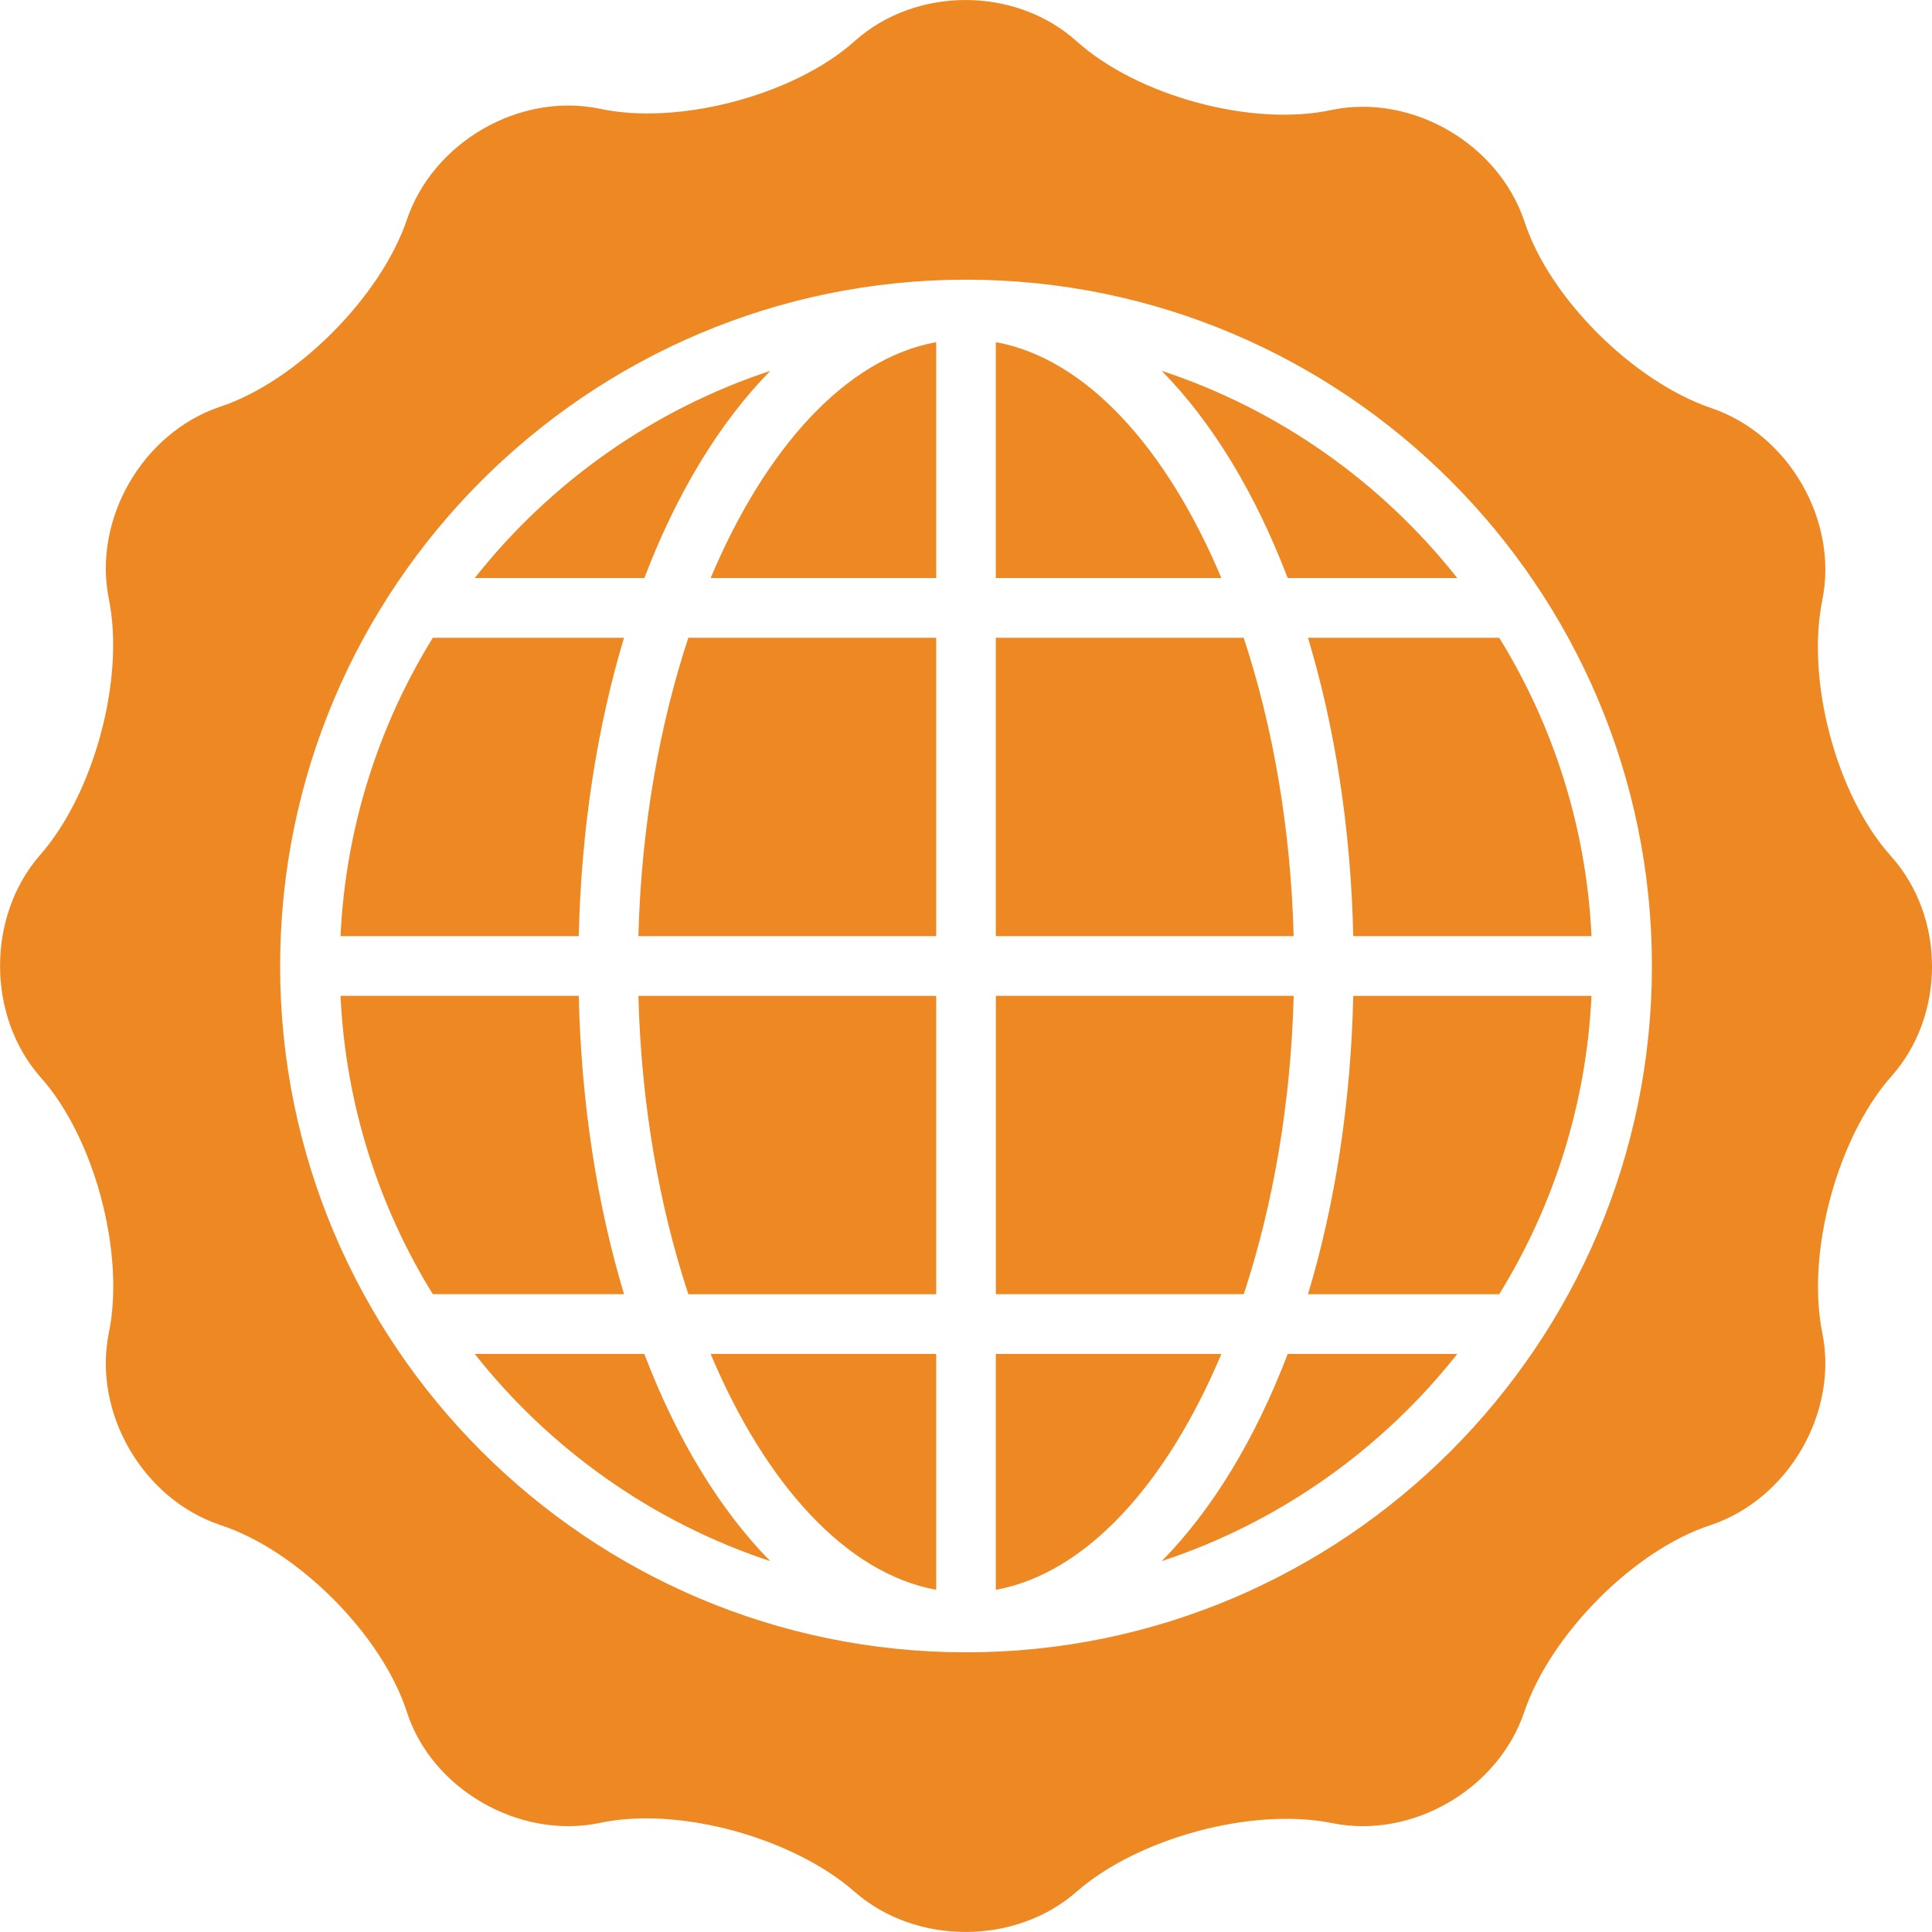 <svg width="100" height="100" viewBox="0 0 100 100" fill="none" xmlns="http://www.w3.org/2000/svg">
<g clip-path="url(#clip0_2008_1968)">
<path d="M35.629 66.99H48.457V51.546H33.043C33.188 57.149 34.122 62.43 35.629 66.99Z" fill="#EE8823"/>
<path d="M36.783 29.92H48.457V17.709C43.796 18.556 39.616 23.184 36.783 29.92Z" fill="#EE8823"/>
<path d="M33.043 48.454H48.457V33.01H35.629C34.122 37.57 33.189 42.851 33.043 48.454Z" fill="#EE8823"/>
<path d="M48.457 82.288V70.079H36.783C39.614 76.815 43.796 81.439 48.457 82.288Z" fill="#EE8823"/>
<path d="M24.572 70.08C28.473 75.016 33.772 78.791 39.87 80.805C37.255 78.147 35.028 74.484 33.35 70.08H24.57H24.572Z" fill="#EE8823"/>
<path d="M39.873 19.194C33.774 21.206 28.473 24.983 24.572 29.92H33.351C35.029 25.515 37.258 21.851 39.873 19.194Z" fill="#EE8823"/>
<path d="M29.956 51.544H17.625C17.891 57.188 19.605 62.456 22.403 66.988H32.3C30.915 62.387 30.085 57.153 29.956 51.544Z" fill="#EE8823"/>
<path d="M51.543 17.709V29.92H63.218C60.386 23.182 56.206 18.555 51.543 17.709Z" fill="#EE8823"/>
<path d="M32.3 33.01H22.403C19.605 37.544 17.891 42.812 17.625 48.454H29.956C30.085 42.845 30.915 37.61 32.3 33.01Z" fill="#EE8823"/>
<path d="M64.373 33.01H51.543V48.454H66.959C66.812 42.851 65.878 37.57 64.373 33.01Z" fill="#EE8823"/>
<path d="M67.701 66.99H77.599C80.396 62.456 82.111 57.188 82.375 51.546H70.045C69.917 57.155 69.088 62.39 67.701 66.99Z" fill="#EE8823"/>
<path d="M60.129 19.194C62.743 21.851 64.972 25.516 66.65 29.92H75.428C71.527 24.983 66.226 21.205 60.129 19.194Z" fill="#EE8823"/>
<path d="M97.871 44.308C95.031 41.143 93.482 35.201 94.321 31.068C95.16 26.935 92.579 22.477 88.575 21.122C84.573 19.766 80.184 15.438 78.894 11.434C77.539 7.43 73.084 4.845 68.954 5.685C64.823 6.589 58.885 4.974 55.722 2.132C52.559 -0.709 47.396 -0.709 44.233 2.132C41.135 4.91 35.132 6.524 31.001 5.621C26.871 4.781 22.416 7.364 21.061 11.37C19.706 15.374 15.316 19.766 11.38 21.057C7.378 22.413 4.796 26.871 5.635 31.004C6.474 35.137 4.86 41.079 2.084 44.244C-0.691 47.409 -0.691 52.576 2.084 55.74C4.924 58.905 6.474 64.912 5.635 68.981C4.796 73.114 7.377 77.571 11.38 78.927C15.382 80.218 19.771 84.61 21.061 88.615C22.352 92.619 26.871 95.203 31.001 94.364C35.132 93.46 41.07 95.139 44.233 97.916C47.396 100.693 52.559 100.693 55.722 97.916C58.885 95.139 64.823 93.524 68.954 94.364C73.084 95.203 77.539 92.62 78.894 88.615C80.249 84.609 84.573 80.218 88.575 78.927C92.577 77.571 95.16 73.114 94.321 68.981C93.482 64.847 95.095 58.905 97.871 55.74C100.711 52.576 100.711 47.473 97.871 44.308ZM50.002 85.524C30.426 85.524 14.499 69.589 14.499 50C14.499 30.411 30.424 14.476 50.002 14.476C69.579 14.476 85.503 30.414 85.503 50C85.503 69.587 69.578 85.524 50.002 85.524Z" fill="#EE8823"/>
<path d="M70.045 48.454H82.376C82.111 42.81 80.396 37.542 77.599 33.01H67.701C69.088 37.611 69.917 42.845 70.045 48.454Z" fill="#EE8823"/>
<path d="M66.96 51.544H51.545V66.988H64.376C65.881 62.428 66.815 57.147 66.961 51.544H66.96Z" fill="#EE8823"/>
<path d="M51.543 70.08V82.289C56.204 81.444 60.386 76.816 63.218 70.08H51.543Z" fill="#EE8823"/>
<path d="M60.132 80.803C66.228 78.791 71.529 75.015 75.43 70.079H66.652C64.974 74.482 62.746 78.146 60.132 80.803Z" fill="#EE8823"/>
</g>
<defs>
<clipPath id="clip0_2008_1968">
<rect width="100" height="100" fill="white"/>
</clipPath>
</defs>
</svg>
